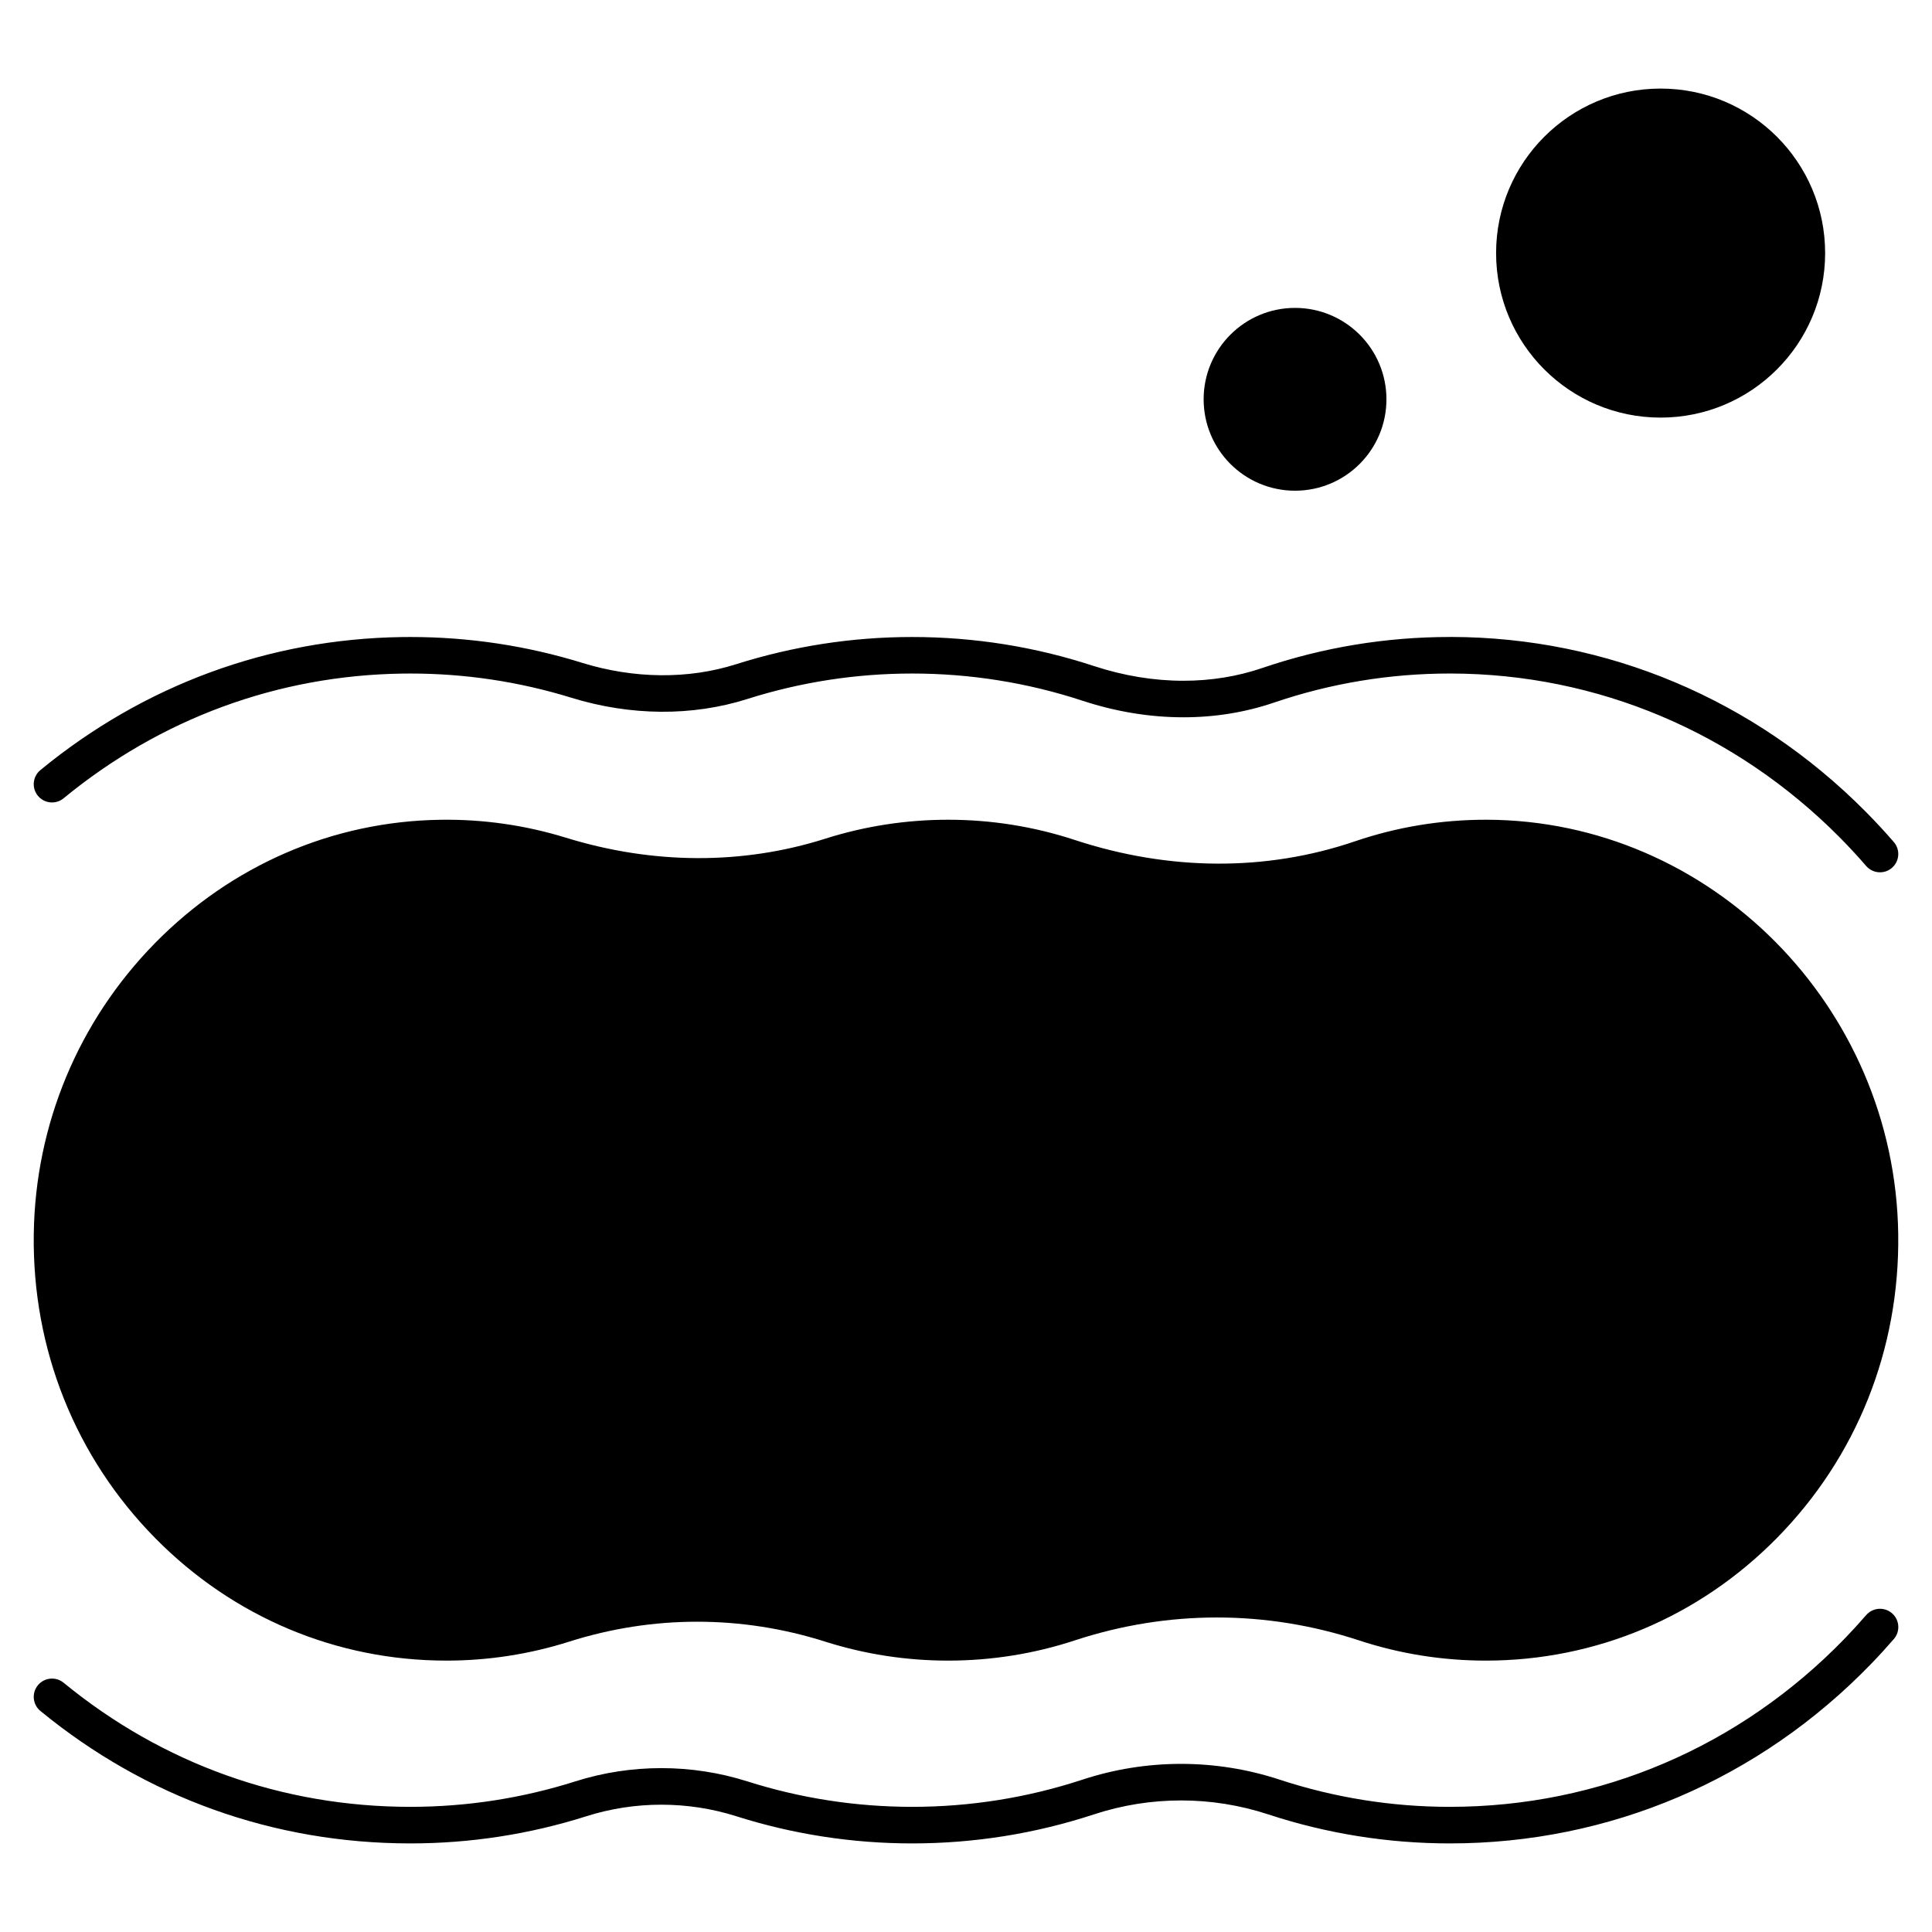 <?xml version="1.0" encoding="UTF-8"?>
<!-- Uploaded to: SVG Repo, www.svgrepo.com, Generator: SVG Repo Mixer Tools -->
<svg fill="#000000" width="800px" height="800px" version="1.1" viewBox="144 144 512 512" xmlns="http://www.w3.org/2000/svg">
 <g>
  <path d="m262.27 584.08c11.098 0 22.051-1.691 32.551-5.023 22.203-7.047 45.676-7.047 67.879 0 10.5 3.332 21.453 5.023 32.551 5.023 11.465 0 22.762-1.801 33.574-5.356 24.641-8.098 50.688-8.098 75.332 0 10.816 3.555 22.109 5.356 33.574 5.356 29.098 0 56.484-11.52 77.109-32.434 21.191-21.488 32.629-50.113 32.207-80.598-0.836-60.398-49.754-109.66-109.05-109.81h-0.266c-11.863 0-23.531 1.926-34.68 5.727-23.484 8-49.152 7.871-74.23-0.367-10.816-3.555-22.109-5.359-33.574-5.359-11.098 0-22.051 1.691-32.551 5.023-21.887 6.949-45.641 6.859-68.695-0.254-10.758-3.32-21.977-4.934-33.32-4.758-28.5 0.41-55.375 12.047-75.676 32.758-20.277 20.688-31.664 48.059-32.059 77.066-0.414 30.48 11.027 59.098 32.219 80.578 20.625 20.91 48.004 32.426 77.102 32.426z"/>
  <path d="m160.86 355.55c25.73-21.141 56.781-32.566 89.785-33.043 0.711-0.008 1.418-0.016 2.121-0.016 14.504 0 28.848 2.156 42.637 6.414 15.664 4.836 32.059 4.965 46.613 0.344 14.129-4.484 28.844-6.758 43.734-6.758 15.387 0 30.566 2.426 45.117 7.207 8.871 2.914 17.871 4.391 26.754 4.391h0.008c8.336 0 16.41-1.312 24-3.898 14.996-5.109 30.676-7.703 46.586-7.703h0.375c38.688 0.098 75.238 15.512 102.93 43.41 2.375 2.394 4.742 4.949 7.035 7.598 0.957 1.105 2.309 1.672 3.664 1.672 1.125 0 2.254-0.387 3.172-1.184 2.023-1.754 2.242-4.812 0.488-6.836-2.434-2.809-4.949-5.527-7.481-8.074-29.512-29.742-68.5-46.176-109.78-46.277l-0.387 0.008c-16.988 0-33.719 2.766-49.723 8.223-6.578 2.242-13.605 3.379-20.875 3.379h-0.008c-7.856 0-15.84-1.316-23.73-3.906-15.527-5.106-31.727-7.691-48.145-7.691-15.887 0-31.586 2.426-46.664 7.211-12.68 4.027-27.039 3.887-40.824-0.367-14.715-4.543-30.02-6.844-45.492-6.844-0.746 0-1.496 0.004-2.254 0.016-35.23 0.508-68.359 12.695-95.805 35.246-2.066 1.699-2.367 4.75-0.668 6.816 1.695 2.062 4.746 2.363 6.816 0.664z"/>
  <path d="m638.55 572.02c-1.859 2.144-3.738 4.199-5.582 6.109-27.867 28.828-65.066 44.703-104.74 44.703-15.387 0-30.562-2.426-45.113-7.207-16.953-5.574-35.301-5.57-52.25 0-14.551 4.781-29.734 7.207-45.117 7.207-14.891 0-29.605-2.273-43.73-6.758-14.711-4.672-30.809-4.668-45.516 0-14.129 4.484-28.844 6.758-43.734 6.758-33.895 0-65.68-11.375-91.914-32.891-2.07-1.695-5.121-1.395-6.816 0.672-1.695 2.07-1.395 5.121 0.672 6.816 27.988 22.961 61.898 35.094 98.059 35.094 15.887 0 31.59-2.426 46.668-7.211 12.809-4.066 26.84-4.066 39.652 0 15.074 4.785 30.773 7.211 46.664 7.211 16.414 0 32.613-2.586 48.145-7.691 14.992-4.93 31.203-4.93 46.199 0 15.527 5.102 31.727 7.691 48.141 7.691 42.328 0 82-16.926 111.71-47.664 1.965-2.031 3.961-4.219 5.938-6.496 1.754-2.023 1.535-5.082-0.488-6.836-2.027-1.75-5.086-1.531-6.84 0.492z"/>
  <path d="m511.42 249.82c0 13.379-10.844 24.223-24.223 24.223-13.375 0-24.219-10.844-24.219-24.223 0-13.375 10.844-24.223 24.219-24.223 13.379 0 24.223 10.848 24.223 24.223"/>
  <path d="m627.68 211.07c0 24.078-19.523 43.598-43.602 43.598s-43.598-19.52-43.598-43.598c0-24.078 19.52-43.598 43.598-43.598s43.602 19.52 43.602 43.598"/>
 </g>
</svg>